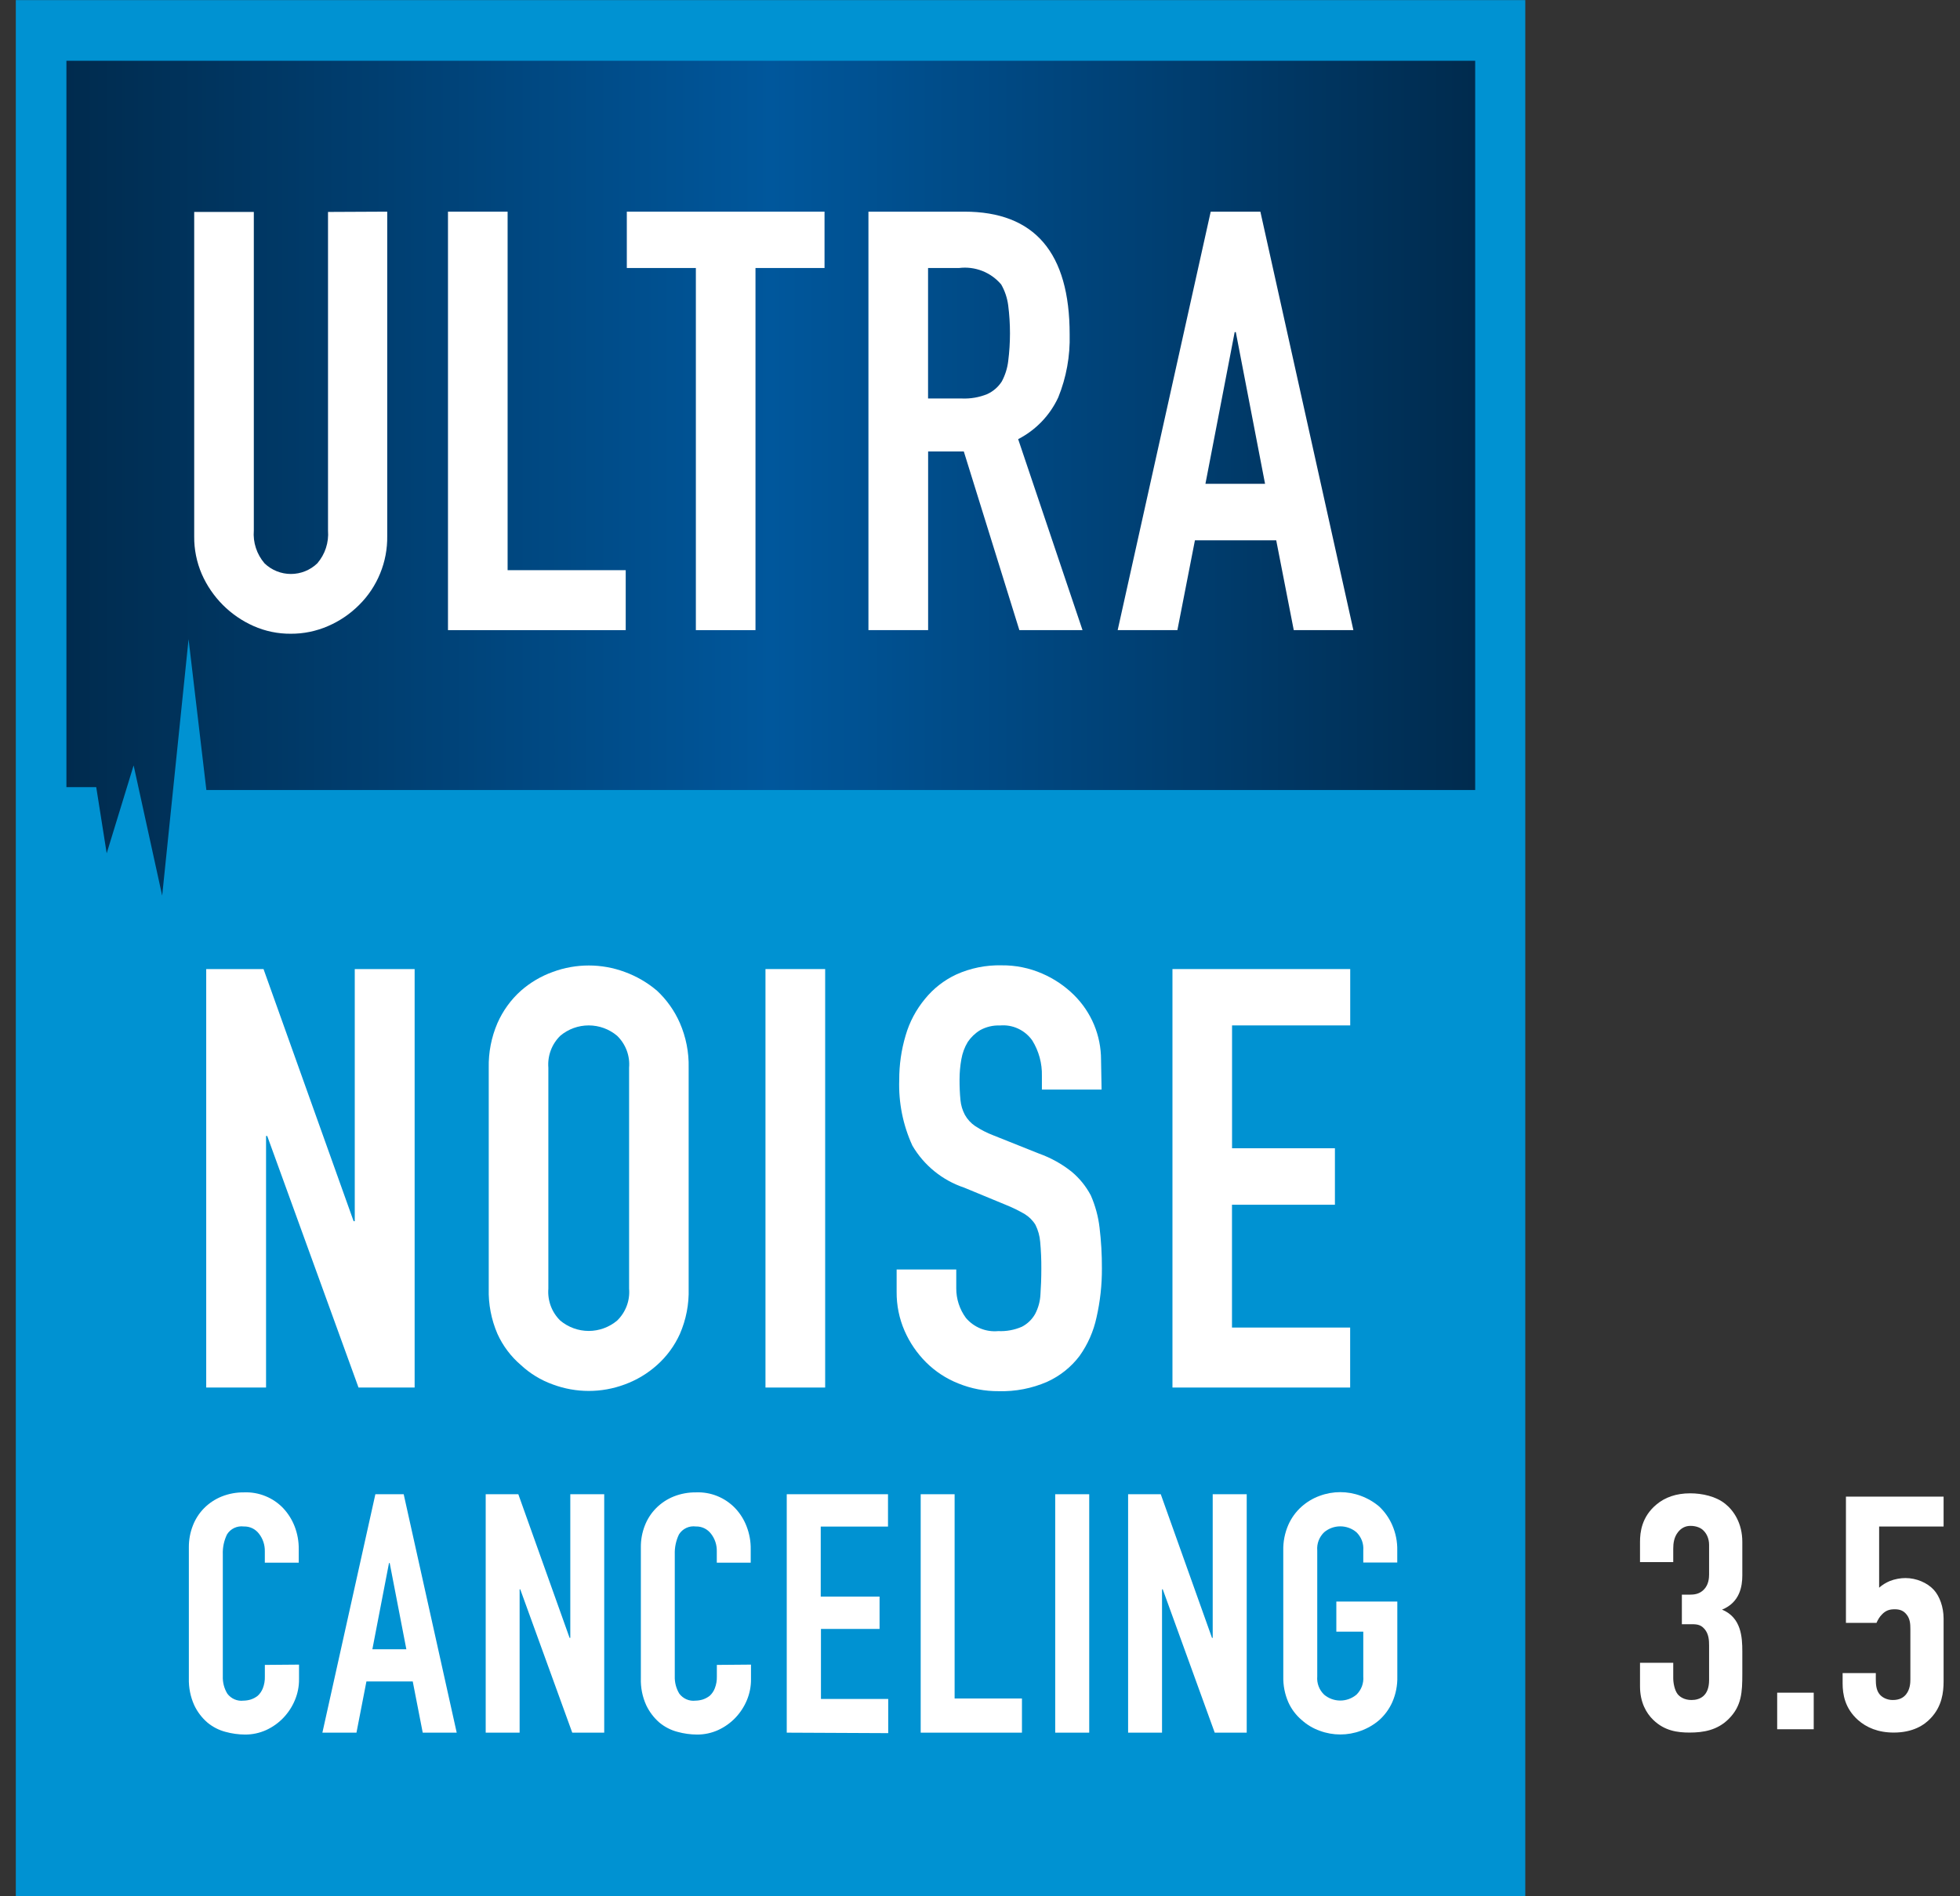 <svg xmlns="http://www.w3.org/2000/svg" fill="none" viewBox="0 0 62 60" height="60" width="62">
<rect x="0" y="0" width="62" height="60" fill="#333333" stroke="none"/>
<g clip-path="url(#clip0_457_1032)">
<path fill="white" d="M51.878 49.426V48.785C51.878 48.48 51.931 47.996 52.393 47.608C52.666 47.376 53.023 47.25 53.465 47.25C53.843 47.25 54.284 47.345 54.578 47.586C54.841 47.797 55.114 48.196 55.114 48.785V49.847C55.114 50.183 55.041 50.699 54.473 50.93C55.083 51.182 55.114 51.803 55.114 52.255V52.959C55.114 53.548 55.093 53.979 54.683 54.389C54.326 54.746 53.885 54.82 53.444 54.82C53.065 54.82 52.656 54.767 52.298 54.42C52.078 54.21 51.878 53.863 51.878 53.359V52.612H52.929V53.096C52.929 53.253 52.971 53.474 53.065 53.6C53.139 53.695 53.286 53.79 53.507 53.79C53.769 53.79 54.063 53.663 54.063 53.159V52.065C54.063 51.897 54.053 51.697 53.916 51.54C53.78 51.382 53.633 51.392 53.454 51.392H53.202V50.457H53.444C53.601 50.457 53.759 50.436 53.895 50.299C54.053 50.141 54.063 49.92 54.063 49.815V48.88C54.063 48.69 53.99 48.533 53.895 48.438C53.822 48.354 53.675 48.28 53.475 48.28C53.307 48.28 53.181 48.354 53.086 48.47C52.95 48.638 52.929 48.838 52.929 49.006V49.426H51.878Z"></path>
<path fill="white" d="M56.217 53.558H57.373V54.715H56.217V53.558Z"></path>
<path fill="white" d="M58.392 47.355H61.481V48.301H59.442V50.236C59.537 50.152 59.653 50.078 59.779 50.026C59.936 49.963 60.115 49.931 60.273 49.931C60.619 49.931 60.966 50.078 61.176 50.309C61.355 50.509 61.481 50.846 61.481 51.214V53.201C61.481 53.548 61.428 53.989 61.081 54.357C60.871 54.589 60.504 54.82 59.905 54.82C59.411 54.82 59.043 54.662 58.77 54.42C58.36 54.053 58.287 53.611 58.287 53.264V52.938H59.337V53.138C59.337 53.285 59.348 53.464 59.442 53.59C59.516 53.695 59.673 53.79 59.873 53.79C60.083 53.79 60.209 53.716 60.294 53.611C60.42 53.453 60.43 53.253 60.43 53.138V51.54C60.43 51.382 60.42 51.214 60.304 51.077C60.209 50.961 60.094 50.919 59.936 50.919C59.779 50.919 59.653 50.951 59.526 51.088C59.453 51.161 59.4 51.256 59.358 51.35H58.392V47.355Z"></path>
<path fill="#0092D2" d="M48.249 0.004H0.5V60.004H48.249V0.004Z"></path>
<path fill="url(#paint0_linear_457_1032)" d="M3.375 26.999L4.227 24.218L5.13 28.339L5.965 20.224L6.528 24.997H46.664V1.922H2.101V24.905H3.044L3.375 26.999Z"></path>
<path fill="white" d="M12.249 6.697V16.963C12.255 17.367 12.179 17.768 12.026 18.142C11.874 18.516 11.648 18.856 11.361 19.14C11.079 19.423 10.746 19.65 10.38 19.808C10.006 19.971 9.603 20.055 9.196 20.052C8.791 20.055 8.39 19.972 8.02 19.808C7.289 19.484 6.705 18.898 6.383 18.165C6.221 17.788 6.139 17.382 6.143 16.972V6.706H8.029V16.786C8.014 16.973 8.036 17.162 8.095 17.34C8.153 17.518 8.247 17.684 8.369 17.826C8.594 18.041 8.892 18.161 9.202 18.161C9.513 18.161 9.811 18.041 10.036 17.826C10.158 17.684 10.252 17.518 10.31 17.34C10.368 17.162 10.391 16.973 10.376 16.786V6.706L12.249 6.697Z"></path>
<path fill="white" d="M14.171 19.938V6.697H16.057V18.041H19.793V19.938H14.171Z"></path>
<path fill="white" d="M22.012 19.938V8.48H19.828V6.697H26.082V8.48H23.898V19.938H22.012Z"></path>
<path fill="white" d="M27.471 19.938V6.697H30.505C32.727 6.697 33.837 7.993 33.836 10.584C33.854 11.266 33.731 11.944 33.475 12.575C33.211 13.144 32.765 13.608 32.207 13.895L34.243 19.938H32.245L30.488 14.285H29.359V19.938H27.471ZM29.357 8.48V12.609H30.43C30.702 12.62 30.974 12.573 31.226 12.471C31.416 12.385 31.576 12.246 31.689 12.071C31.796 11.871 31.865 11.653 31.892 11.428C31.967 10.842 31.967 10.248 31.892 9.662C31.862 9.43 31.787 9.205 31.671 9.002C31.51 8.811 31.304 8.663 31.071 8.572C30.838 8.481 30.586 8.449 30.338 8.48H29.357Z"></path>
<path fill="white" d="M35.355 19.938L38.298 6.697H39.869L42.811 19.938H40.925L40.37 17.095H37.799L37.244 19.938H35.355ZM40.017 15.308L39.092 10.509H39.056L38.131 15.308H40.017Z"></path>
<path fill="white" d="M6.523 43.903V30.662H8.336L11.186 38.64H11.222V30.662H13.116V43.903H11.341L8.453 35.943H8.416V43.903H6.523Z"></path>
<path fill="white" d="M15.46 33.784C15.45 33.299 15.544 32.817 15.736 32.371C15.908 31.981 16.16 31.632 16.477 31.348C16.773 31.088 17.115 30.886 17.486 30.753C18.22 30.481 19.028 30.481 19.762 30.753C20.135 30.889 20.482 31.091 20.784 31.348C21.092 31.636 21.338 31.984 21.507 32.371C21.7 32.816 21.795 33.299 21.784 33.784V40.774C21.798 41.266 21.703 41.755 21.507 42.206C21.338 42.581 21.092 42.917 20.784 43.191C20.486 43.459 20.139 43.667 19.762 43.805C19.028 44.079 18.22 44.079 17.486 43.805C17.111 43.671 16.768 43.462 16.477 43.191C16.161 42.921 15.908 42.585 15.736 42.206C15.541 41.754 15.447 41.265 15.46 40.774V33.784ZM17.346 40.774C17.331 40.96 17.357 41.147 17.422 41.322C17.487 41.498 17.591 41.656 17.724 41.786C17.977 41.996 18.294 42.112 18.622 42.112C18.95 42.112 19.268 41.996 19.52 41.786C19.654 41.656 19.758 41.498 19.824 41.323C19.89 41.148 19.916 40.96 19.9 40.774V33.784C19.916 33.598 19.89 33.41 19.824 33.235C19.758 33.06 19.654 32.902 19.52 32.772C19.268 32.56 18.951 32.445 18.622 32.445C18.294 32.445 17.976 32.56 17.724 32.772C17.591 32.902 17.487 33.06 17.422 33.236C17.357 33.411 17.331 33.598 17.346 33.784V40.774Z"></path>
<path fill="white" d="M24.214 43.903V30.662H26.102V43.903H24.214Z"></path>
<path fill="white" d="M34.846 34.475H32.958V34.045C32.968 33.649 32.862 33.258 32.653 32.92C32.539 32.759 32.385 32.63 32.206 32.547C32.026 32.463 31.828 32.429 31.631 32.447C31.412 32.438 31.194 32.49 31.003 32.596C30.847 32.691 30.714 32.819 30.612 32.97C30.511 33.138 30.443 33.324 30.41 33.517C30.372 33.729 30.353 33.943 30.353 34.158C30.352 34.375 30.361 34.593 30.382 34.809C30.398 34.972 30.445 35.13 30.522 35.275C30.601 35.416 30.712 35.538 30.846 35.629C31.029 35.749 31.224 35.848 31.428 35.926L32.871 36.502C33.241 36.634 33.586 36.826 33.894 37.07C34.145 37.278 34.353 37.534 34.505 37.823C34.647 38.146 34.74 38.488 34.781 38.837C34.833 39.267 34.858 39.699 34.856 40.131C34.859 40.654 34.802 41.175 34.686 41.684C34.592 42.123 34.409 42.538 34.149 42.903C33.882 43.256 33.53 43.537 33.127 43.72C32.644 43.931 32.12 44.033 31.594 44.018C31.156 44.022 30.723 43.939 30.318 43.775C29.935 43.624 29.587 43.396 29.295 43.106C29.008 42.819 28.776 42.481 28.614 42.109C28.444 41.719 28.359 41.298 28.363 40.873V40.167H30.249V40.761C30.247 41.098 30.354 41.428 30.554 41.7C30.678 41.847 30.836 41.961 31.014 42.034C31.192 42.107 31.385 42.135 31.577 42.117C31.834 42.129 32.09 42.082 32.326 41.979C32.5 41.889 32.645 41.749 32.742 41.579C32.844 41.386 32.902 41.174 32.912 40.957C32.929 40.713 32.94 40.445 32.94 40.147C32.942 39.862 32.93 39.578 32.904 39.294C32.889 39.107 32.838 38.924 32.755 38.756C32.671 38.617 32.554 38.5 32.415 38.415C32.234 38.309 32.045 38.216 31.851 38.137L30.5 37.578C29.811 37.348 29.228 36.875 28.861 36.248C28.563 35.598 28.421 34.888 28.445 34.173C28.443 33.695 28.511 33.219 28.648 32.76C28.77 32.337 28.979 31.945 29.26 31.606C29.527 31.277 29.865 31.013 30.249 30.834C30.699 30.631 31.189 30.532 31.682 30.544C32.124 30.539 32.563 30.628 32.968 30.805C33.344 30.967 33.686 31.199 33.977 31.487C34.247 31.755 34.461 32.073 34.608 32.424C34.754 32.775 34.829 33.152 34.829 33.532L34.846 34.475Z"></path>
<path fill="white" d="M37.088 43.903V30.662H42.711V32.445H38.973V36.332H42.227V38.119H38.971V42.005H42.709V43.903H37.088Z"></path>
<path fill="white" d="M9.459 52.67V53.134C9.461 53.361 9.416 53.587 9.327 53.797C9.241 54.003 9.118 54.191 8.964 54.353C8.809 54.515 8.625 54.646 8.421 54.74C8.211 54.835 7.983 54.884 7.753 54.883C7.543 54.882 7.334 54.853 7.131 54.797C6.922 54.742 6.727 54.641 6.561 54.503C6.385 54.351 6.244 54.165 6.145 53.956C6.024 53.688 5.966 53.397 5.974 53.103V48.952C5.973 48.719 6.016 48.487 6.101 48.27C6.181 48.063 6.302 47.875 6.458 47.718C6.616 47.559 6.805 47.435 7.012 47.351C7.238 47.261 7.479 47.217 7.722 47.22C7.952 47.211 8.18 47.251 8.392 47.337C8.605 47.422 8.797 47.552 8.956 47.718C9.113 47.885 9.236 48.08 9.319 48.294C9.409 48.525 9.453 48.772 9.45 49.02V49.445H8.377V49.083C8.381 48.885 8.317 48.69 8.196 48.533C8.14 48.458 8.067 48.397 7.983 48.356C7.899 48.316 7.806 48.296 7.712 48.299C7.609 48.286 7.504 48.302 7.41 48.346C7.315 48.391 7.236 48.461 7.181 48.55C7.086 48.746 7.04 48.962 7.048 49.181V53.037C7.041 53.231 7.09 53.423 7.191 53.589C7.249 53.667 7.327 53.729 7.417 53.768C7.507 53.807 7.605 53.822 7.702 53.81C7.779 53.809 7.855 53.797 7.929 53.775C8.011 53.749 8.088 53.708 8.155 53.654C8.225 53.589 8.279 53.509 8.314 53.42C8.36 53.302 8.382 53.175 8.378 53.048V52.679L9.459 52.67Z"></path>
<path fill="white" d="M10.198 54.823L11.874 47.279H12.77L14.447 54.823H13.372L13.056 53.202H11.591L11.276 54.823H10.198ZM12.854 52.184L12.327 49.456H12.305L11.779 52.184H12.854Z"></path>
<path fill="white" d="M15.364 54.823V47.279H16.396L18.018 51.824H18.04V47.279H19.113V54.823H18.102L16.457 50.288H16.437V54.823H15.364Z"></path>
<path fill="white" d="M23.756 52.67V53.134C23.758 53.361 23.713 53.587 23.625 53.797C23.539 54.003 23.416 54.191 23.262 54.353C23.107 54.515 22.922 54.646 22.718 54.74C22.509 54.835 22.281 54.884 22.05 54.883C21.84 54.882 21.631 54.853 21.429 54.797C21.219 54.742 21.024 54.641 20.858 54.503C20.683 54.351 20.542 54.165 20.442 53.955C20.321 53.688 20.263 53.397 20.272 53.103V48.952C20.27 48.719 20.313 48.487 20.398 48.27C20.478 48.063 20.6 47.875 20.756 47.718C20.914 47.559 21.102 47.435 21.309 47.351C21.535 47.261 21.777 47.217 22.02 47.22C22.249 47.211 22.477 47.251 22.69 47.337C22.902 47.423 23.094 47.553 23.253 47.718C23.411 47.884 23.534 48.08 23.616 48.294C23.706 48.525 23.751 48.772 23.747 49.02V49.445H22.674V49.083C22.679 48.884 22.615 48.69 22.494 48.533C22.438 48.458 22.364 48.397 22.28 48.356C22.196 48.316 22.103 48.296 22.01 48.299C21.906 48.285 21.801 48.302 21.707 48.346C21.613 48.391 21.533 48.461 21.478 48.55C21.383 48.746 21.338 48.962 21.345 49.18V53.037C21.338 53.231 21.388 53.423 21.488 53.589C21.547 53.667 21.625 53.729 21.714 53.768C21.804 53.807 21.902 53.822 21.999 53.81C22.076 53.809 22.152 53.797 22.226 53.775C22.308 53.749 22.385 53.708 22.453 53.654C22.523 53.589 22.577 53.509 22.611 53.42C22.657 53.302 22.68 53.175 22.676 53.048V52.679L23.756 52.67Z"></path>
<path fill="white" d="M24.887 54.823V47.279H28.09V48.302H25.962V50.518H27.823V51.541H25.969V53.757H28.097V54.838L24.887 54.823Z"></path>
<path fill="white" d="M29.124 54.823V47.279H30.197V53.742H32.327V54.823H29.124Z"></path>
<path fill="white" d="M33.379 54.823V47.279H34.455V54.823H33.379Z"></path>
<path fill="white" d="M35.685 54.823V47.279H36.718L38.339 51.824H38.361V47.279H39.437V54.823H38.425L36.781 50.288H36.758V54.823H35.685Z"></path>
<path fill="white" d="M40.593 49.058C40.587 48.781 40.642 48.507 40.751 48.253C40.848 48.031 40.992 47.832 41.174 47.67C41.342 47.521 41.536 47.405 41.748 47.329C42.166 47.174 42.626 47.174 43.044 47.329C43.258 47.407 43.457 47.523 43.63 47.67C43.804 47.835 43.943 48.033 44.039 48.253C44.15 48.507 44.205 48.781 44.199 49.058V49.44H43.124V49.058C43.133 48.952 43.118 48.845 43.081 48.745C43.043 48.646 42.984 48.556 42.908 48.482C42.765 48.361 42.584 48.295 42.397 48.295C42.21 48.295 42.029 48.361 41.886 48.482C41.809 48.556 41.75 48.646 41.712 48.745C41.674 48.845 41.659 48.952 41.668 49.058V53.045C41.659 53.151 41.674 53.258 41.712 53.358C41.75 53.458 41.809 53.547 41.886 53.621C42.029 53.741 42.21 53.807 42.397 53.807C42.584 53.807 42.764 53.741 42.908 53.621C42.984 53.547 43.043 53.457 43.081 53.358C43.118 53.258 43.133 53.151 43.124 53.045V51.627H42.272V50.674H44.201V53.045C44.208 53.325 44.154 53.604 44.041 53.86C43.945 54.074 43.806 54.265 43.632 54.422C43.459 54.572 43.261 54.687 43.046 54.764C42.628 54.919 42.168 54.919 41.749 54.764C41.537 54.689 41.342 54.573 41.175 54.422C40.995 54.269 40.85 54.077 40.753 53.86C40.641 53.603 40.587 53.325 40.594 53.045L40.593 49.058Z"></path>
</g>
<defs>
<linearGradient gradientUnits="userSpaceOnUse" y2="15.13" x2="46.664" y1="15.13" x1="2.101" id="paint0_linear_457_1032">
<stop stop-color="#002B4E"></stop>
<stop stop-color="#00579C" offset="0.5"></stop>
<stop stop-color="#003F72" offset="0.776"></stop>
<stop stop-color="#002B4E" offset="1"></stop>
</linearGradient>
<clipPath id="clip0_457_1032">
<rect transform="translate(0.5)" fill="white" height="60" width="61"></rect>
</clipPath>
</defs>
</svg>
